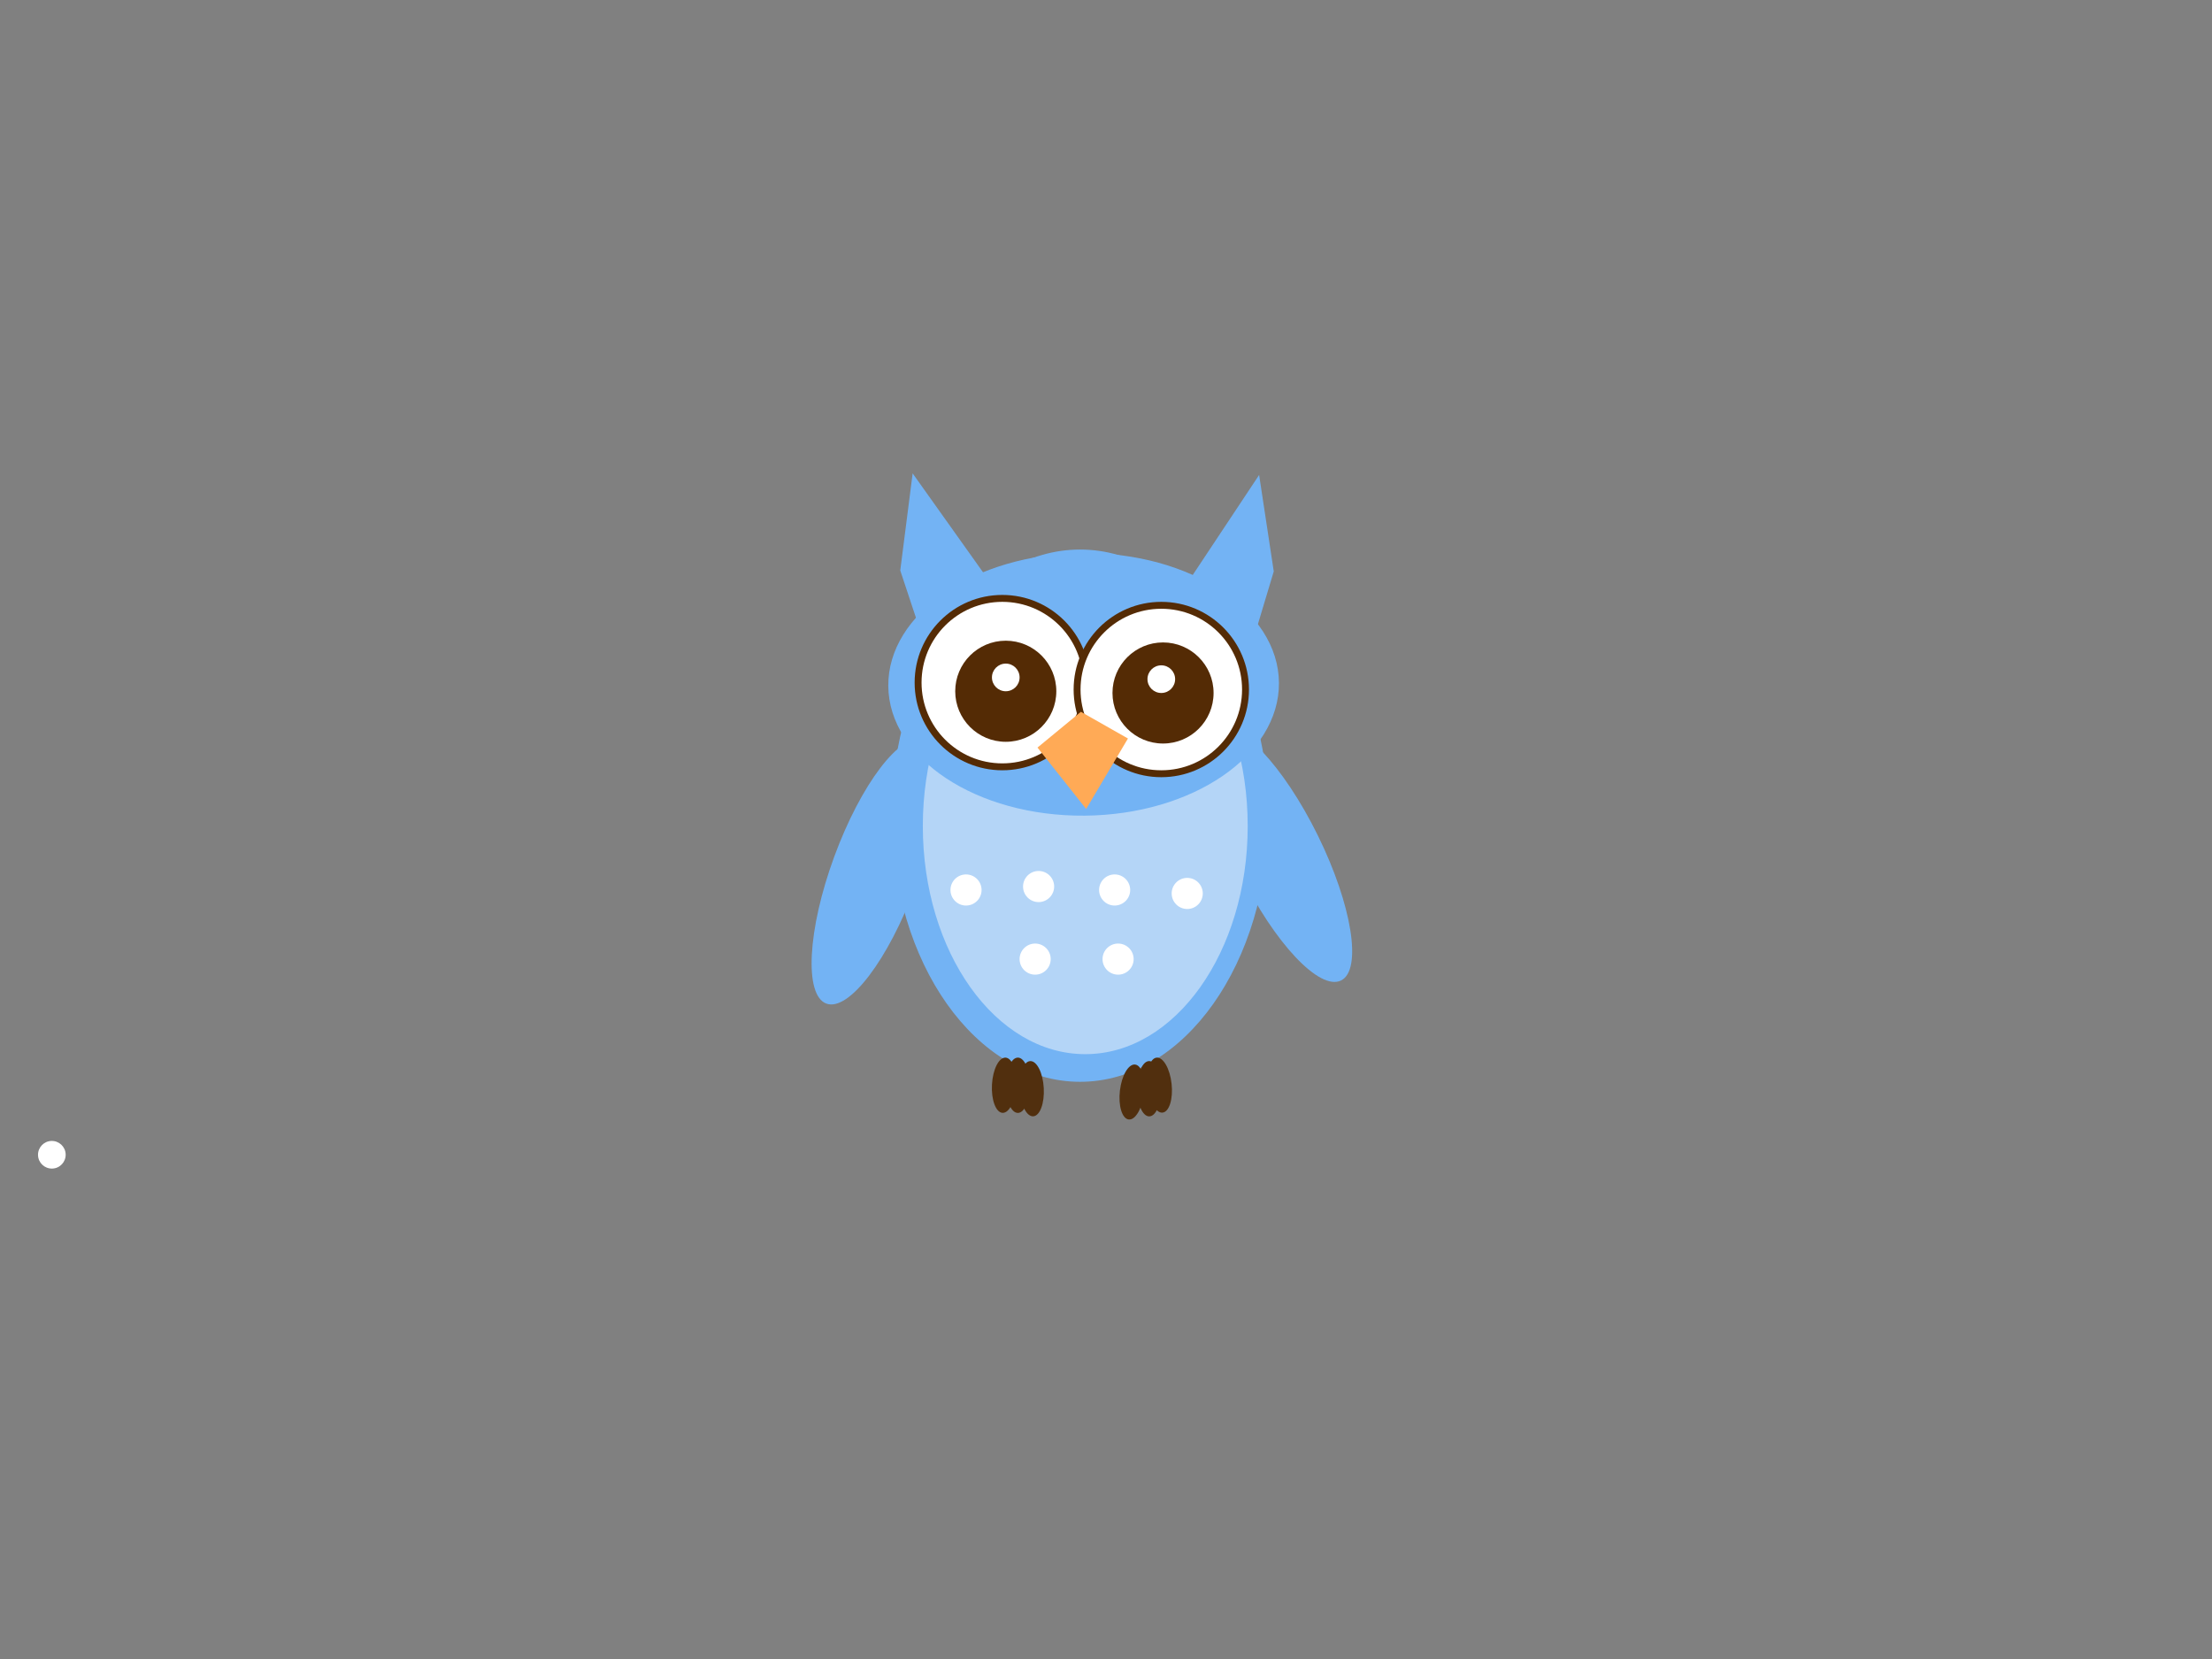 <?xml version="1.0"?><svg width="640" height="480" xmlns="http://www.w3.org/2000/svg">
 <rect width="100%" height="100%" fill="#808080" stroke="none"/>
 <!-- Created with SVG-edit - http://svg-edit.googlecode.com/ -->
 <title>Cute Blue Owl</title>
 <g>
  <title>Layer 1</title>
  <path d="m356.419,136.406l13.112,25l0.936,23l-26.223,-1l12.175,-47z" transform="rotate(19.052 357.355 160.406)" stroke-width="0" stroke="#000000" fill="#73b3f4" id="svg_63"/>
  <path d="m272.611,135.75l-13.292,25l-0.949,23l26.584,-1l-12.343,-47z" transform="rotate(-20.726 271.662 159.75)" stroke-width="0" stroke="#000000" fill="#73b3f4" id="svg_62"/>
  <ellipse ry="77" rx="54.5" cy="236" cx="312.5" stroke-width="0" stroke="#000000" fill="#73b3f4" id="svg_5"/>
  <ellipse ry="40.61" rx="12.5" cy="247.245" cx="370.077" transform="rotate(153.804 370.077 247.245)" stroke-width="0" stroke="#000000" fill="#73b3f4" id="svg_54"/>
  <ellipse ry="40.61" rx="12.5" cy="252.245" cx="253.077" transform="rotate(20.136 253.077 252.245)" stroke-width="0" stroke="#000000" fill="#73b3f4" id="svg_53"/>
  <ellipse ry="66" rx="47" cy="239" cx="314" stroke-width="0" stroke="#000000" fill="#b4d5f7" id="svg_9"/>
  <ellipse ry="40" cy="155" cx="322" stroke-width="0" stroke="#000000" fill="#f74cf7" id="svg_10"/>
  <ellipse ry="56.517" rx="37.987" cy="198.008" cx="313.525" transform="rotate(89.514 313.525 198.008)" stroke-width="0" stroke="#000000" fill="#73b3f4" id="svg_26"/>
  <circle r="24.367" cy="197.5" cx="290" stroke-width="2" stroke="#542b05" fill="#ffffff" id="svg_28"/>
  <circle r="24.367" cy="199.5" cx="336" stroke-width="2" stroke="#542b05" fill="#ffffff" id="svg_30"/>
  <circle r="14.625" cy="200" cx="291" stroke-width="0" stroke="#7f3f00" fill="#542b05" id="svg_31"/>
  <circle r="14.625" cy="200.5" cx="336.5" stroke-width="0" stroke="#000000" fill="#542b05" id="svg_33"/>
  <path d="m300,217l12,-11l14,7l-11,21" transform="rotate(3.013 313.452 219.991)" stroke-width="0" stroke="#000000" fill="#ffaa56" id="svg_20"/>
  <ellipse ry="4.5" rx="4.5" cy="257.5" cx="279.5" stroke-width="0" stroke="#000000" fill="#ffffff" id="svg_34"/>
  <ellipse ry="4.5" rx="4.5" cy="256.5" cx="300.5" stroke-width="0" stroke="#000000" fill="#ffffff" id="svg_35"/>
  <ellipse ry="4.5" rx="4.5" cy="277.5" cx="299.5" stroke-width="0" stroke="#000000" fill="#ffffff" id="svg_36"/>
  <ellipse ry="4.5" rx="4.5" cy="257.5" cx="322.5" stroke-width="0" stroke="#000000" fill="#ffffff" id="svg_37"/>
  <ellipse ry="4.5" rx="4.5" cy="258.5" cx="343.5" stroke-width="0" stroke="#000000" fill="#ffffff" id="svg_38"/>
  <ellipse ry="4.5" rx="4.5" cy="277.5" cx="323.5" stroke-width="0" stroke="#000000" fill="#ffffff" id="svg_39"/>
  <ellipse ry="4" rx="4" cy="196.5" cx="336" stroke-width="0" stroke="#000000" fill="#ffffff" id="svg_40"/>
  <ellipse ry="8" rx="3.5" cy="314" cx="294.5" stroke-width="0" stroke="#000000" fill="#512f0e" id="svg_55"/>
  <ellipse ry="8" rx="3.5" cy="315" cx="298.5" transform="rotate(-3.18 298.398 315)" stroke-width="0" stroke="#000000" fill="#512f0e" id="svg_56"/>
  <ellipse ry="8" rx="3.5" cy="314" cx="290.5" transform="rotate(3.18 290.616 314)" stroke-width="0" stroke="#000000" fill="#512f0e" id="svg_57"/>
  <ellipse ry="8" rx="3.5" cy="316" cx="327.5" transform="rotate(6.654 327.918 315.978)" stroke-width="0" stroke="#000000" fill="#512f0e" id="svg_58"/>
  <ellipse ry="8" rx="3.5" cy="315" cx="332.5" stroke-width="0" stroke="#000000" fill="#512f0e" id="svg_59"/>
  <ellipse ry="8" rx="3.5" cy="314" cx="335.5" transform="rotate(-6.242 335.118 313.978)" stroke-width="0" stroke="#000000" fill="#512f0e" id="svg_60"/>
  <ellipse ry="4" rx="4" cy="334" cx="15" transform="rotate(-1.848 18.324 334.054)" stroke-width="0" stroke="#000000" fill="#ffffff" id="svg_2"/>
  <ellipse ry="4" rx="4" cy="196" cx="291" stroke-width="0" stroke="#000000" fill="#ffffff" id="svg_3"/>
 </g>
</svg>